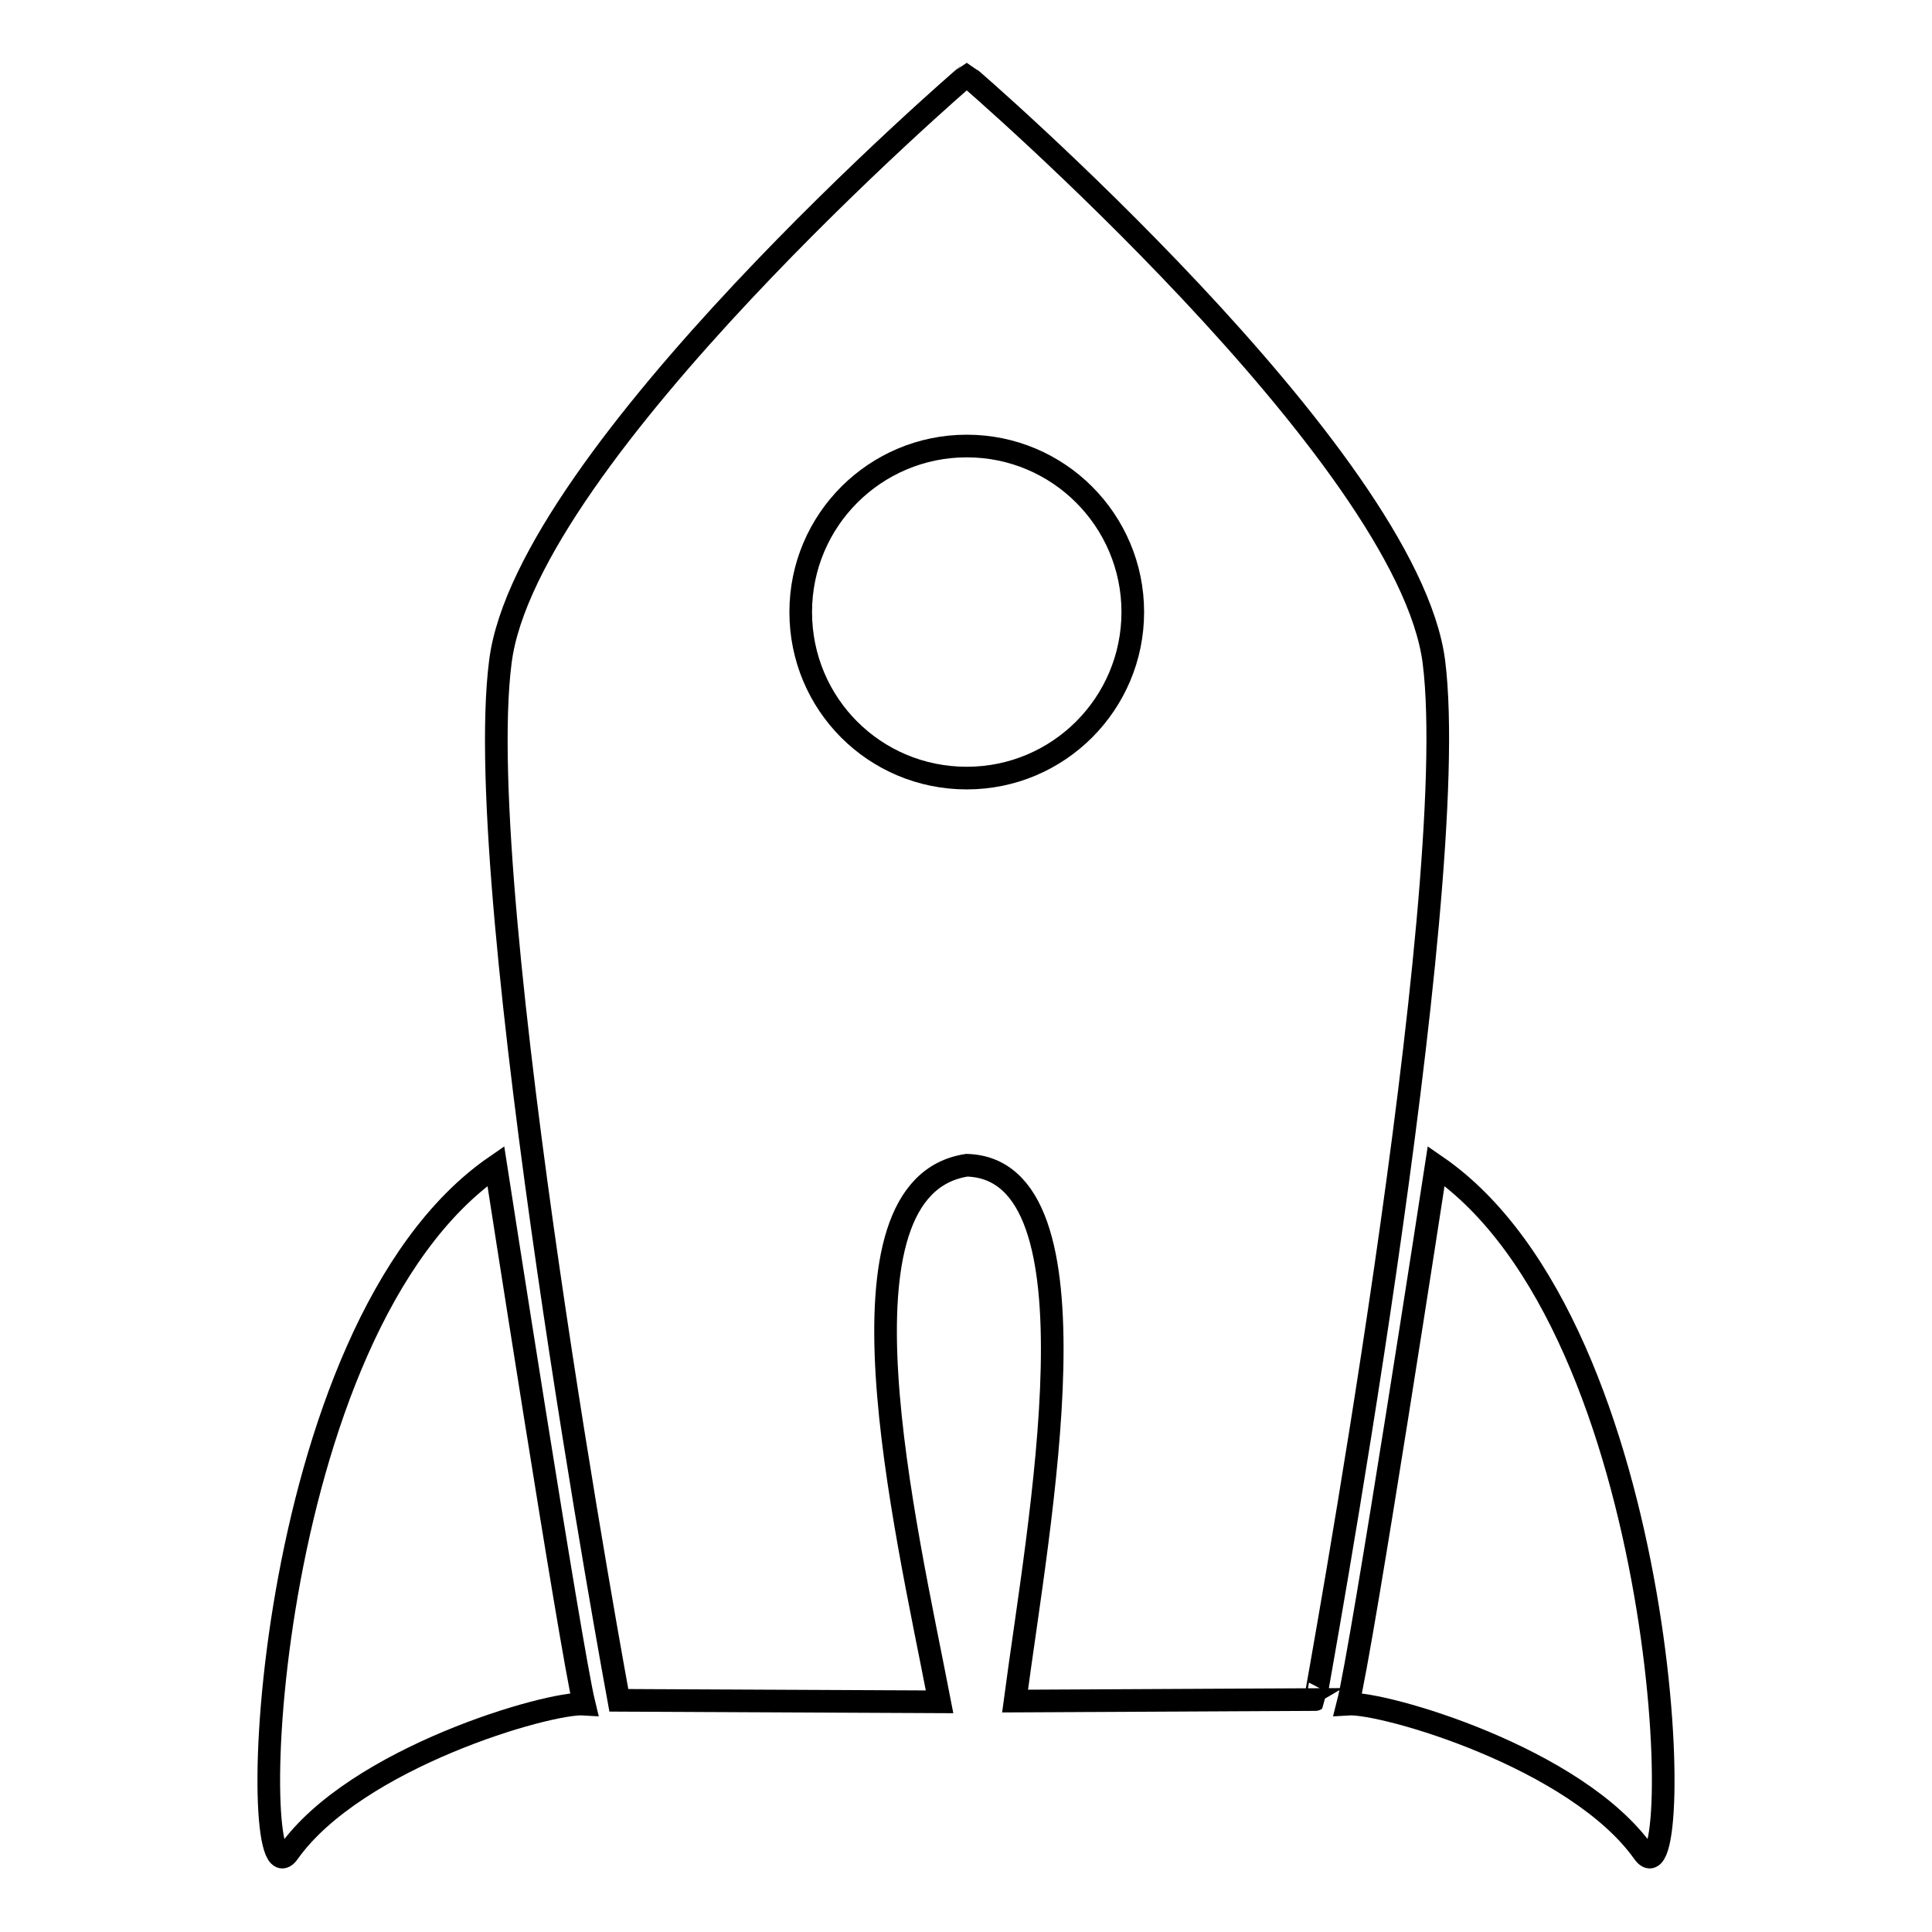 <?xml version="1.0" encoding="utf-8"?>
<!-- Svg Vector Icons : http://www.onlinewebfonts.com/icon -->
<!DOCTYPE svg PUBLIC "-//W3C//DTD SVG 1.1//EN" "http://www.w3.org/Graphics/SVG/1.1/DTD/svg11.dtd">
<svg version="1.1" xmlns="http://www.w3.org/2000/svg" xmlns:xlink="http://www.w3.org/1999/xlink" x="0px" y="0px" viewBox="0 0 256 256" enable-background="new 0 0 256 256" xml:space="preserve">
<g><g><path stroke-width="3" fill-opacity="0" stroke="#000000"  d="M65.7,154.5c0,0,9.9,63.9,11.7,71.3c-4.7-0.3-30.3,7.1-39.2,19.7C32.4,253.5,34.3,176.1,65.7,154.5z"/><path stroke-width="3" fill-opacity="0" stroke="#000000"  d="M190.3,154.5c0,0-9.8,63.9-11.7,71.3c4.7-0.3,30.3,7.1,39.2,19.7C223.6,253.5,221.7,176.1,190.3,154.5z"/><path stroke-width="3" fill-opacity="0" stroke="#000000"  d="M190,87.7c-3.5-27.3-61.7-77.6-61.9-77.7l0,0l0,0l0,0l0,0c-0.2,0.1-58.4,50.4-61.8,77.7C62.3,118.7,82,225.3,82,225.3l42.5,0.2c-4.6-23.8-15.2-68.2,3.6-71.1c18.5,0.5,9.5,47.5,6.4,71l39.8-0.2C174.2,225.3,193.9,118.7,190,87.7z M128.1,103.1c-12.2,0-22-9.8-22-22c0-12.2,9.9-22,22-22c12.2,0,22,9.9,22,22C150.1,93.2,140.3,103.1,128.1,103.1z"/></g></g>
</svg>